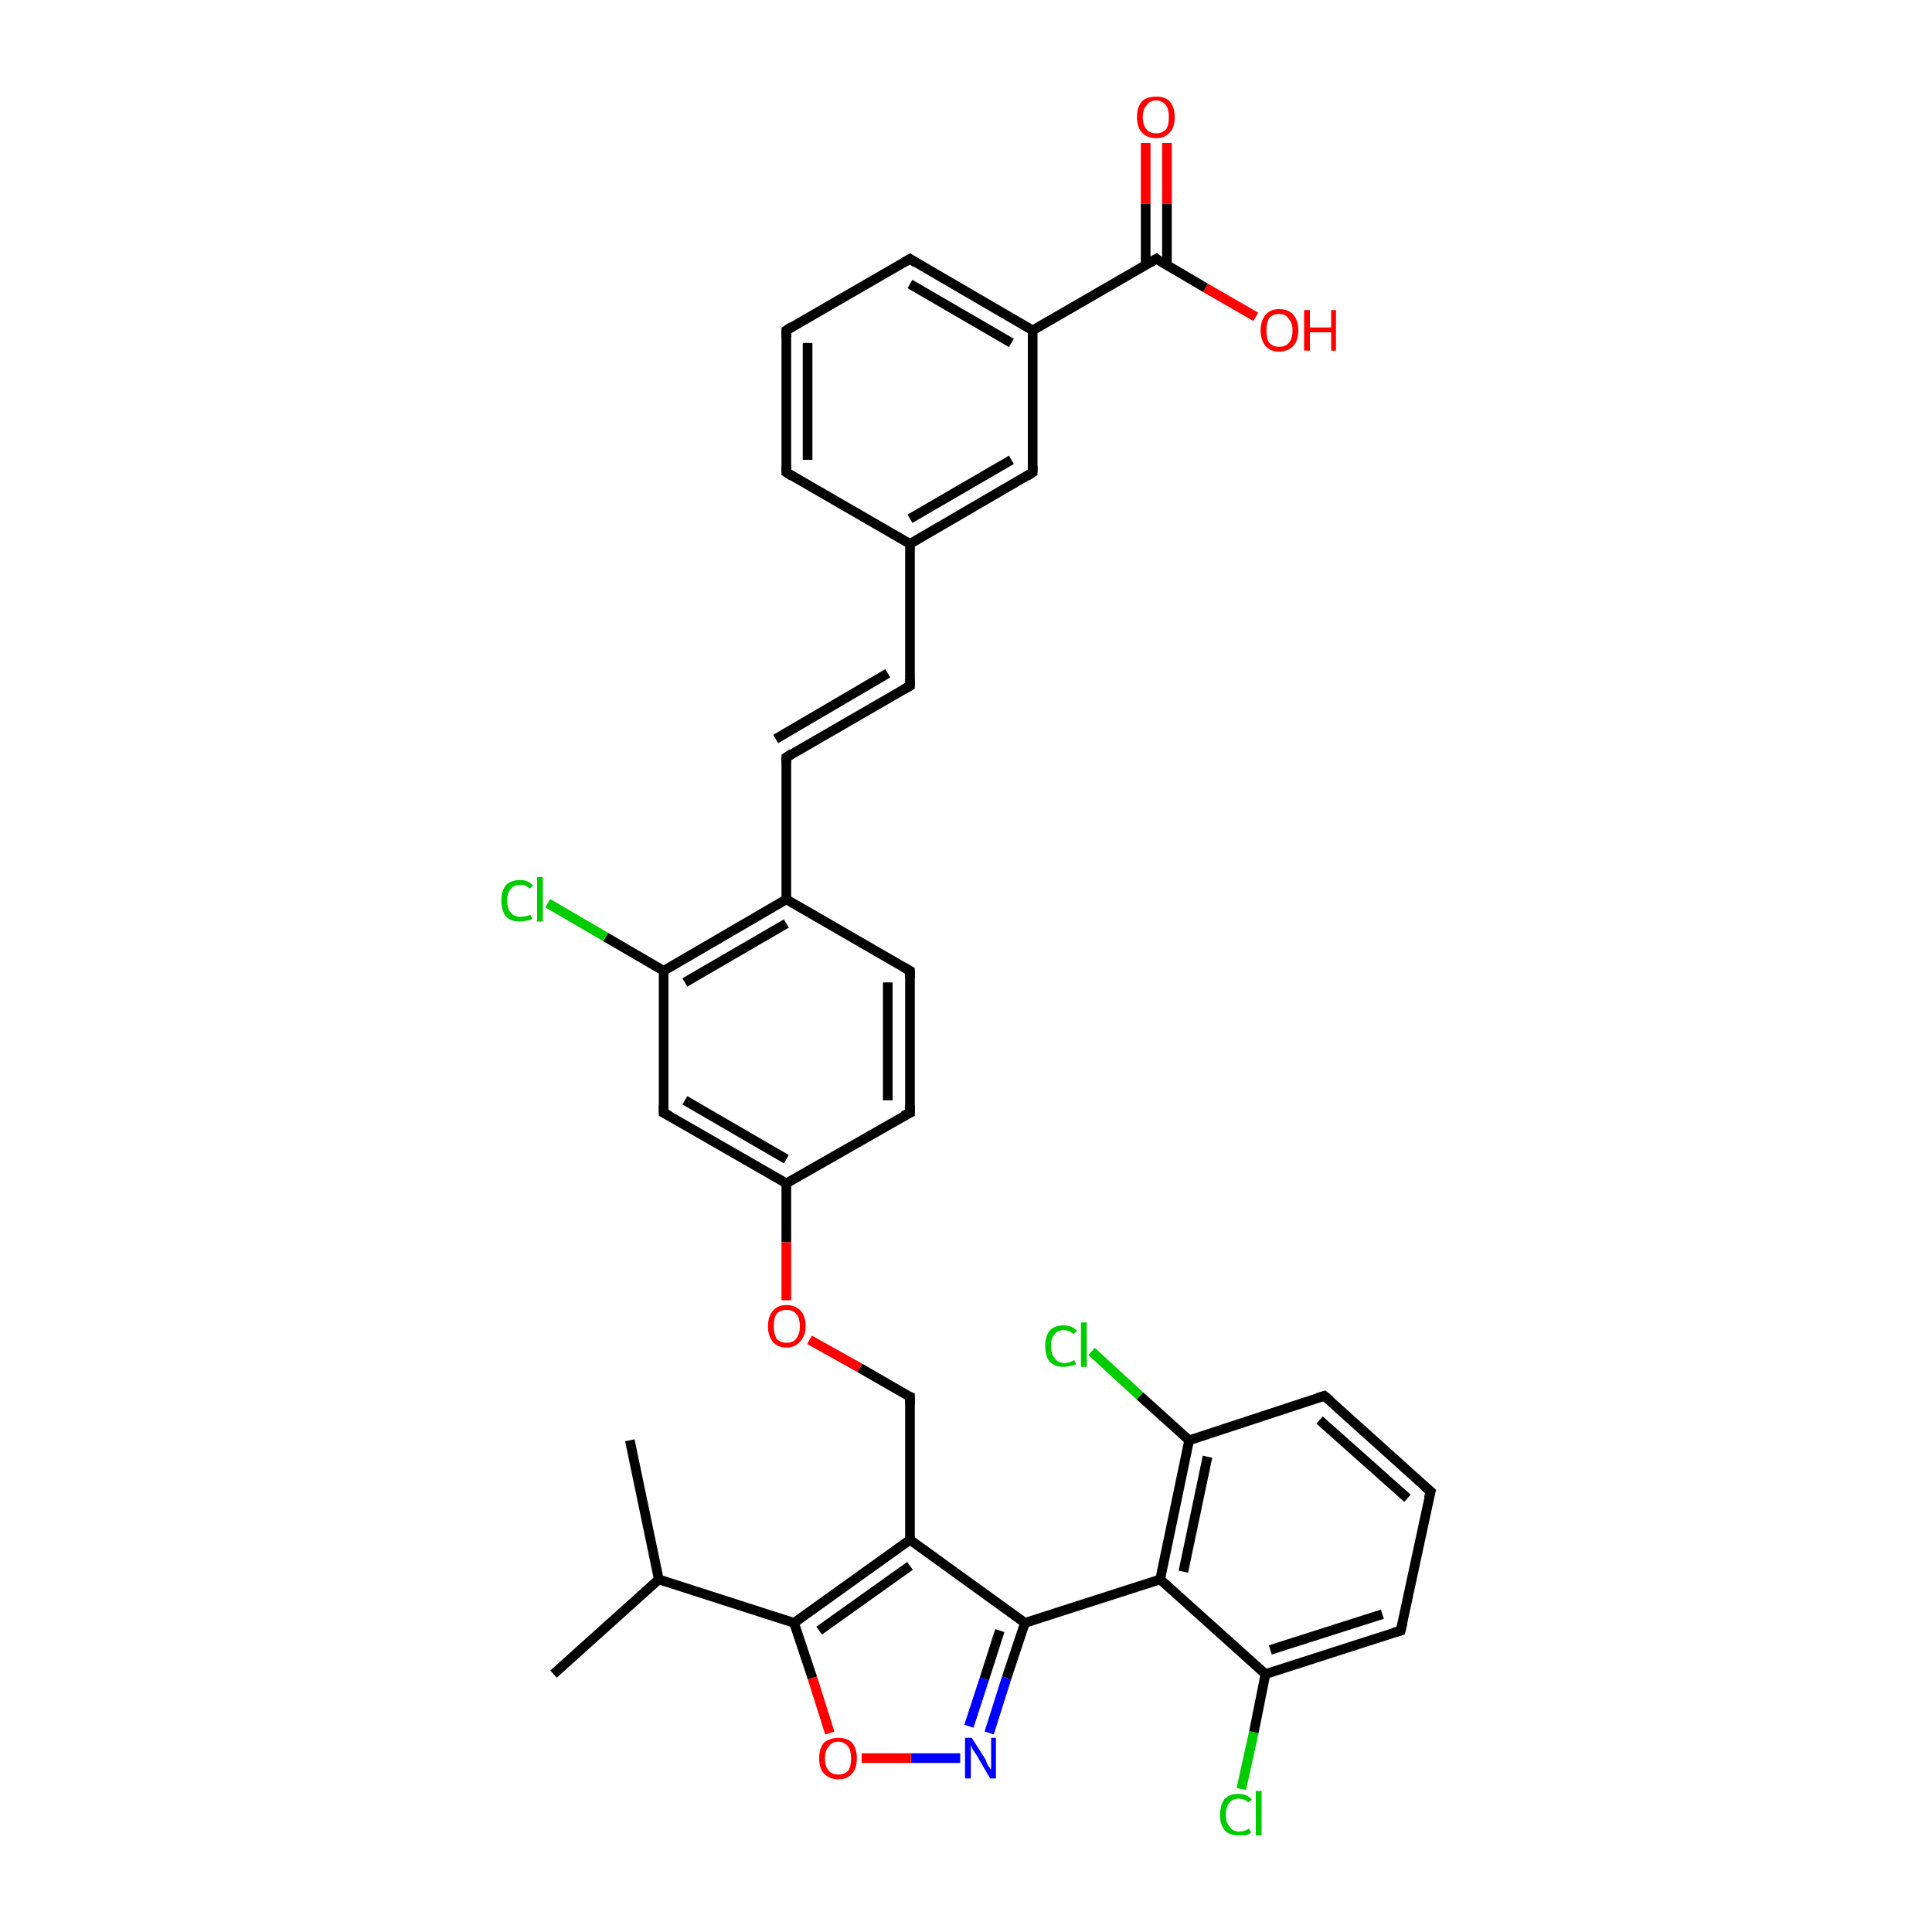 <?xml version='1.0' encoding='iso-8859-1'?>
<svg version='1.1' baseProfile='full'
              xmlns='http://www.w3.org/2000/svg'
                      xmlns:rdkit='http://www.rdkit.org/xml'
                      xmlns:xlink='http://www.w3.org/1999/xlink'
                  xml:space='preserve'
width='200px' height='200px' viewBox='0 0 200 200'>
<!-- END OF HEADER -->
<rect style='opacity:1.0;fill:#FFFFFF;stroke:none' width='200.0' height='200.0' x='0.0' y='0.0'> </rect>
<path class='bond-0 atom-23 atom-0' d='M 120.1,163.5 L 106.1,168.0' style='fill:none;fill-rule:evenodd;stroke:#000000;stroke-width:1.0px;stroke-linecap:butt;stroke-linejoin:miter;stroke-opacity:1' />
<path class='bond-1 atom-0 atom-22' d='M 106.1,168.0 L 94.2,159.4' style='fill:none;fill-rule:evenodd;stroke:#000000;stroke-width:1.0px;stroke-linecap:butt;stroke-linejoin:miter;stroke-opacity:1' />
<path class='bond-2 atom-0 atom-1' d='M 106.1,168.0 L 104.2,173.7' style='fill:none;fill-rule:evenodd;stroke:#000000;stroke-width:1.0px;stroke-linecap:butt;stroke-linejoin:miter;stroke-opacity:1' />
<path class='bond-2 atom-0 atom-1' d='M 104.2,173.7 L 102.4,179.4' style='fill:none;fill-rule:evenodd;stroke:#0000FF;stroke-width:1.0px;stroke-linecap:butt;stroke-linejoin:miter;stroke-opacity:1' />
<path class='bond-2 atom-0 atom-1' d='M 103.5,168.8 L 101.9,173.8' style='fill:none;fill-rule:evenodd;stroke:#000000;stroke-width:1.0px;stroke-linecap:butt;stroke-linejoin:miter;stroke-opacity:1' />
<path class='bond-2 atom-0 atom-1' d='M 101.9,173.8 L 100.3,178.7' style='fill:none;fill-rule:evenodd;stroke:#0000FF;stroke-width:1.0px;stroke-linecap:butt;stroke-linejoin:miter;stroke-opacity:1' />
<path class='bond-3 atom-1 atom-24' d='M 99.4,182.0 L 94.3,182.0' style='fill:none;fill-rule:evenodd;stroke:#0000FF;stroke-width:1.0px;stroke-linecap:butt;stroke-linejoin:miter;stroke-opacity:1' />
<path class='bond-3 atom-1 atom-24' d='M 94.3,182.0 L 89.2,182.0' style='fill:none;fill-rule:evenodd;stroke:#FF0000;stroke-width:1.0px;stroke-linecap:butt;stroke-linejoin:miter;stroke-opacity:1' />
<path class='bond-4 atom-22 atom-2' d='M 94.2,159.4 L 82.2,168.0' style='fill:none;fill-rule:evenodd;stroke:#000000;stroke-width:1.0px;stroke-linecap:butt;stroke-linejoin:miter;stroke-opacity:1' />
<path class='bond-4 atom-22 atom-2' d='M 94.2,162.1 L 84.8,168.8' style='fill:none;fill-rule:evenodd;stroke:#000000;stroke-width:1.0px;stroke-linecap:butt;stroke-linejoin:miter;stroke-opacity:1' />
<path class='bond-5 atom-2 atom-24' d='M 82.2,168.0 L 84.1,173.7' style='fill:none;fill-rule:evenodd;stroke:#000000;stroke-width:1.0px;stroke-linecap:butt;stroke-linejoin:miter;stroke-opacity:1' />
<path class='bond-5 atom-2 atom-24' d='M 84.1,173.7 L 85.9,179.4' style='fill:none;fill-rule:evenodd;stroke:#FF0000;stroke-width:1.0px;stroke-linecap:butt;stroke-linejoin:miter;stroke-opacity:1' />
<path class='bond-6 atom-2 atom-6' d='M 82.2,168.0 L 68.2,163.5' style='fill:none;fill-rule:evenodd;stroke:#000000;stroke-width:1.0px;stroke-linecap:butt;stroke-linejoin:miter;stroke-opacity:1' />
<path class='bond-7 atom-3 atom-25' d='M 94.2,144.6 L 89.0,141.6' style='fill:none;fill-rule:evenodd;stroke:#000000;stroke-width:1.0px;stroke-linecap:butt;stroke-linejoin:miter;stroke-opacity:1' />
<path class='bond-7 atom-3 atom-25' d='M 89.0,141.6 L 83.8,138.7' style='fill:none;fill-rule:evenodd;stroke:#FF0000;stroke-width:1.0px;stroke-linecap:butt;stroke-linejoin:miter;stroke-opacity:1' />
<path class='bond-8 atom-3 atom-22' d='M 94.2,144.6 L 94.2,159.4' style='fill:none;fill-rule:evenodd;stroke:#000000;stroke-width:1.0px;stroke-linecap:butt;stroke-linejoin:miter;stroke-opacity:1' />
<path class='bond-9 atom-26 atom-4' d='M 145.0,168.8 L 131.0,173.3' style='fill:none;fill-rule:evenodd;stroke:#000000;stroke-width:1.0px;stroke-linecap:butt;stroke-linejoin:miter;stroke-opacity:1' />
<path class='bond-9 atom-26 atom-4' d='M 143.1,167.1 L 131.5,170.8' style='fill:none;fill-rule:evenodd;stroke:#000000;stroke-width:1.0px;stroke-linecap:butt;stroke-linejoin:miter;stroke-opacity:1' />
<path class='bond-10 atom-27 atom-4' d='M 128.5,185.2 L 129.8,179.3' style='fill:none;fill-rule:evenodd;stroke:#00CC00;stroke-width:1.0px;stroke-linecap:butt;stroke-linejoin:miter;stroke-opacity:1' />
<path class='bond-10 atom-27 atom-4' d='M 129.8,179.3 L 131.0,173.3' style='fill:none;fill-rule:evenodd;stroke:#000000;stroke-width:1.0px;stroke-linecap:butt;stroke-linejoin:miter;stroke-opacity:1' />
<path class='bond-11 atom-4 atom-23' d='M 131.0,173.3 L 120.1,163.5' style='fill:none;fill-rule:evenodd;stroke:#000000;stroke-width:1.0px;stroke-linecap:butt;stroke-linejoin:miter;stroke-opacity:1' />
<path class='bond-12 atom-28 atom-5' d='M 137.1,144.5 L 123.1,149.1' style='fill:none;fill-rule:evenodd;stroke:#000000;stroke-width:1.0px;stroke-linecap:butt;stroke-linejoin:miter;stroke-opacity:1' />
<path class='bond-13 atom-23 atom-5' d='M 120.1,163.5 L 123.1,149.1' style='fill:none;fill-rule:evenodd;stroke:#000000;stroke-width:1.0px;stroke-linecap:butt;stroke-linejoin:miter;stroke-opacity:1' />
<path class='bond-13 atom-23 atom-5' d='M 122.5,162.7 L 125.0,150.8' style='fill:none;fill-rule:evenodd;stroke:#000000;stroke-width:1.0px;stroke-linecap:butt;stroke-linejoin:miter;stroke-opacity:1' />
<path class='bond-14 atom-5 atom-29' d='M 123.1,149.1 L 118.0,144.5' style='fill:none;fill-rule:evenodd;stroke:#000000;stroke-width:1.0px;stroke-linecap:butt;stroke-linejoin:miter;stroke-opacity:1' />
<path class='bond-14 atom-5 atom-29' d='M 118.0,144.5 L 113.0,139.9' style='fill:none;fill-rule:evenodd;stroke:#00CC00;stroke-width:1.0px;stroke-linecap:butt;stroke-linejoin:miter;stroke-opacity:1' />
<path class='bond-15 atom-6 atom-8' d='M 68.2,163.5 L 57.3,173.3' style='fill:none;fill-rule:evenodd;stroke:#000000;stroke-width:1.0px;stroke-linecap:butt;stroke-linejoin:miter;stroke-opacity:1' />
<path class='bond-16 atom-6 atom-7' d='M 68.2,163.5 L 65.2,149.1' style='fill:none;fill-rule:evenodd;stroke:#000000;stroke-width:1.0px;stroke-linecap:butt;stroke-linejoin:miter;stroke-opacity:1' />
<path class='bond-17 atom-12 atom-9' d='M 94.2,115.2 L 81.4,122.5' style='fill:none;fill-rule:evenodd;stroke:#000000;stroke-width:1.0px;stroke-linecap:butt;stroke-linejoin:miter;stroke-opacity:1' />
<path class='bond-18 atom-9 atom-11' d='M 81.4,122.5 L 68.7,115.2' style='fill:none;fill-rule:evenodd;stroke:#000000;stroke-width:1.0px;stroke-linecap:butt;stroke-linejoin:miter;stroke-opacity:1' />
<path class='bond-18 atom-9 atom-11' d='M 81.4,120.0 L 70.9,113.9' style='fill:none;fill-rule:evenodd;stroke:#000000;stroke-width:1.0px;stroke-linecap:butt;stroke-linejoin:miter;stroke-opacity:1' />
<path class='bond-19 atom-9 atom-25' d='M 81.4,122.5 L 81.4,128.6' style='fill:none;fill-rule:evenodd;stroke:#000000;stroke-width:1.0px;stroke-linecap:butt;stroke-linejoin:miter;stroke-opacity:1' />
<path class='bond-19 atom-9 atom-25' d='M 81.4,128.6 L 81.4,134.6' style='fill:none;fill-rule:evenodd;stroke:#FF0000;stroke-width:1.0px;stroke-linecap:butt;stroke-linejoin:miter;stroke-opacity:1' />
<path class='bond-20 atom-26 atom-10' d='M 145.0,168.8 L 148.1,154.4' style='fill:none;fill-rule:evenodd;stroke:#000000;stroke-width:1.0px;stroke-linecap:butt;stroke-linejoin:miter;stroke-opacity:1' />
<path class='bond-21 atom-10 atom-28' d='M 148.1,154.4 L 137.1,144.5' style='fill:none;fill-rule:evenodd;stroke:#000000;stroke-width:1.0px;stroke-linecap:butt;stroke-linejoin:miter;stroke-opacity:1' />
<path class='bond-21 atom-10 atom-28' d='M 145.7,155.1 L 136.6,147.0' style='fill:none;fill-rule:evenodd;stroke:#000000;stroke-width:1.0px;stroke-linecap:butt;stroke-linejoin:miter;stroke-opacity:1' />
<path class='bond-22 atom-13 atom-11' d='M 68.7,100.5 L 68.7,115.2' style='fill:none;fill-rule:evenodd;stroke:#000000;stroke-width:1.0px;stroke-linecap:butt;stroke-linejoin:miter;stroke-opacity:1' />
<path class='bond-23 atom-14 atom-12' d='M 94.2,100.5 L 94.2,115.2' style='fill:none;fill-rule:evenodd;stroke:#000000;stroke-width:1.0px;stroke-linecap:butt;stroke-linejoin:miter;stroke-opacity:1' />
<path class='bond-23 atom-14 atom-12' d='M 91.9,101.7 L 91.9,113.9' style='fill:none;fill-rule:evenodd;stroke:#000000;stroke-width:1.0px;stroke-linecap:butt;stroke-linejoin:miter;stroke-opacity:1' />
<path class='bond-24 atom-15 atom-13' d='M 81.4,93.1 L 68.7,100.5' style='fill:none;fill-rule:evenodd;stroke:#000000;stroke-width:1.0px;stroke-linecap:butt;stroke-linejoin:miter;stroke-opacity:1' />
<path class='bond-24 atom-15 atom-13' d='M 81.4,95.6 L 70.9,101.7' style='fill:none;fill-rule:evenodd;stroke:#000000;stroke-width:1.0px;stroke-linecap:butt;stroke-linejoin:miter;stroke-opacity:1' />
<path class='bond-25 atom-13 atom-30' d='M 68.7,100.5 L 62.7,97.0' style='fill:none;fill-rule:evenodd;stroke:#000000;stroke-width:1.0px;stroke-linecap:butt;stroke-linejoin:miter;stroke-opacity:1' />
<path class='bond-25 atom-13 atom-30' d='M 62.7,97.0 L 56.7,93.5' style='fill:none;fill-rule:evenodd;stroke:#00CC00;stroke-width:1.0px;stroke-linecap:butt;stroke-linejoin:miter;stroke-opacity:1' />
<path class='bond-26 atom-14 atom-15' d='M 94.2,100.5 L 81.4,93.1' style='fill:none;fill-rule:evenodd;stroke:#000000;stroke-width:1.0px;stroke-linecap:butt;stroke-linejoin:miter;stroke-opacity:1' />
<path class='bond-27 atom-16 atom-15' d='M 81.4,78.4 L 81.4,93.1' style='fill:none;fill-rule:evenodd;stroke:#000000;stroke-width:1.0px;stroke-linecap:butt;stroke-linejoin:miter;stroke-opacity:1' />
<path class='bond-28 atom-17 atom-16' d='M 94.2,71.0 L 81.4,78.4' style='fill:none;fill-rule:evenodd;stroke:#000000;stroke-width:1.0px;stroke-linecap:butt;stroke-linejoin:miter;stroke-opacity:1' />
<path class='bond-28 atom-17 atom-16' d='M 91.9,69.7 L 80.3,76.5' style='fill:none;fill-rule:evenodd;stroke:#000000;stroke-width:1.0px;stroke-linecap:butt;stroke-linejoin:miter;stroke-opacity:1' />
<path class='bond-29 atom-18 atom-17' d='M 94.2,56.3 L 94.2,71.0' style='fill:none;fill-rule:evenodd;stroke:#000000;stroke-width:1.0px;stroke-linecap:butt;stroke-linejoin:miter;stroke-opacity:1' />
<path class='bond-30 atom-20 atom-18' d='M 81.4,48.9 L 94.2,56.3' style='fill:none;fill-rule:evenodd;stroke:#000000;stroke-width:1.0px;stroke-linecap:butt;stroke-linejoin:miter;stroke-opacity:1' />
<path class='bond-31 atom-18 atom-19' d='M 94.2,56.3 L 106.9,48.9' style='fill:none;fill-rule:evenodd;stroke:#000000;stroke-width:1.0px;stroke-linecap:butt;stroke-linejoin:miter;stroke-opacity:1' />
<path class='bond-31 atom-18 atom-19' d='M 94.2,53.7 L 104.7,47.6' style='fill:none;fill-rule:evenodd;stroke:#000000;stroke-width:1.0px;stroke-linecap:butt;stroke-linejoin:miter;stroke-opacity:1' />
<path class='bond-32 atom-31 atom-19' d='M 106.9,34.2 L 106.9,48.9' style='fill:none;fill-rule:evenodd;stroke:#000000;stroke-width:1.0px;stroke-linecap:butt;stroke-linejoin:miter;stroke-opacity:1' />
<path class='bond-33 atom-21 atom-20' d='M 81.4,34.2 L 81.4,48.9' style='fill:none;fill-rule:evenodd;stroke:#000000;stroke-width:1.0px;stroke-linecap:butt;stroke-linejoin:miter;stroke-opacity:1' />
<path class='bond-33 atom-21 atom-20' d='M 83.6,35.5 L 83.6,47.6' style='fill:none;fill-rule:evenodd;stroke:#000000;stroke-width:1.0px;stroke-linecap:butt;stroke-linejoin:miter;stroke-opacity:1' />
<path class='bond-34 atom-21 atom-32' d='M 81.4,34.2 L 94.2,26.8' style='fill:none;fill-rule:evenodd;stroke:#000000;stroke-width:1.0px;stroke-linecap:butt;stroke-linejoin:miter;stroke-opacity:1' />
<path class='bond-35 atom-32 atom-31' d='M 94.2,26.8 L 106.9,34.2' style='fill:none;fill-rule:evenodd;stroke:#000000;stroke-width:1.0px;stroke-linecap:butt;stroke-linejoin:miter;stroke-opacity:1' />
<path class='bond-35 atom-32 atom-31' d='M 94.2,29.4 L 104.7,35.5' style='fill:none;fill-rule:evenodd;stroke:#000000;stroke-width:1.0px;stroke-linecap:butt;stroke-linejoin:miter;stroke-opacity:1' />
<path class='bond-36 atom-31 atom-33' d='M 106.9,34.2 L 119.7,26.8' style='fill:none;fill-rule:evenodd;stroke:#000000;stroke-width:1.0px;stroke-linecap:butt;stroke-linejoin:miter;stroke-opacity:1' />
<path class='bond-37 atom-34 atom-33' d='M 120.8,14.8 L 120.8,21.1' style='fill:none;fill-rule:evenodd;stroke:#FF0000;stroke-width:1.0px;stroke-linecap:butt;stroke-linejoin:miter;stroke-opacity:1' />
<path class='bond-37 atom-34 atom-33' d='M 120.8,21.1 L 120.8,27.5' style='fill:none;fill-rule:evenodd;stroke:#000000;stroke-width:1.0px;stroke-linecap:butt;stroke-linejoin:miter;stroke-opacity:1' />
<path class='bond-37 atom-34 atom-33' d='M 118.6,14.8 L 118.6,21.1' style='fill:none;fill-rule:evenodd;stroke:#FF0000;stroke-width:1.0px;stroke-linecap:butt;stroke-linejoin:miter;stroke-opacity:1' />
<path class='bond-37 atom-34 atom-33' d='M 118.6,21.1 L 118.6,27.5' style='fill:none;fill-rule:evenodd;stroke:#000000;stroke-width:1.0px;stroke-linecap:butt;stroke-linejoin:miter;stroke-opacity:1' />
<path class='bond-38 atom-33 atom-35' d='M 119.7,26.8 L 124.8,29.8' style='fill:none;fill-rule:evenodd;stroke:#000000;stroke-width:1.0px;stroke-linecap:butt;stroke-linejoin:miter;stroke-opacity:1' />
<path class='bond-38 atom-33 atom-35' d='M 124.8,29.8 L 130.0,32.8' style='fill:none;fill-rule:evenodd;stroke:#FF0000;stroke-width:1.0px;stroke-linecap:butt;stroke-linejoin:miter;stroke-opacity:1' />
<path d='M 93.9,144.5 L 94.2,144.6 L 94.2,145.4' style='fill:none;stroke:#000000;stroke-width:1.0px;stroke-linecap:butt;stroke-linejoin:miter;stroke-opacity:1;' />
<path d='M 147.9,155.1 L 148.1,154.4 L 147.5,153.9' style='fill:none;stroke:#000000;stroke-width:1.0px;stroke-linecap:butt;stroke-linejoin:miter;stroke-opacity:1;' />
<path d='M 69.3,115.5 L 68.7,115.2 L 68.7,114.4' style='fill:none;stroke:#000000;stroke-width:1.0px;stroke-linecap:butt;stroke-linejoin:miter;stroke-opacity:1;' />
<path d='M 93.5,115.5 L 94.2,115.2 L 94.2,114.4' style='fill:none;stroke:#000000;stroke-width:1.0px;stroke-linecap:butt;stroke-linejoin:miter;stroke-opacity:1;' />
<path d='M 94.2,101.2 L 94.2,100.5 L 93.5,100.1' style='fill:none;stroke:#000000;stroke-width:1.0px;stroke-linecap:butt;stroke-linejoin:miter;stroke-opacity:1;' />
<path d='M 81.4,79.1 L 81.4,78.4 L 82.0,78.0' style='fill:none;stroke:#000000;stroke-width:1.0px;stroke-linecap:butt;stroke-linejoin:miter;stroke-opacity:1;' />
<path d='M 93.5,71.4 L 94.2,71.0 L 94.2,70.3' style='fill:none;stroke:#000000;stroke-width:1.0px;stroke-linecap:butt;stroke-linejoin:miter;stroke-opacity:1;' />
<path d='M 106.3,49.3 L 106.9,48.9 L 106.9,48.2' style='fill:none;stroke:#000000;stroke-width:1.0px;stroke-linecap:butt;stroke-linejoin:miter;stroke-opacity:1;' />
<path d='M 82.0,49.3 L 81.4,48.9 L 81.4,48.2' style='fill:none;stroke:#000000;stroke-width:1.0px;stroke-linecap:butt;stroke-linejoin:miter;stroke-opacity:1;' />
<path d='M 81.4,34.9 L 81.4,34.2 L 82.0,33.8' style='fill:none;stroke:#000000;stroke-width:1.0px;stroke-linecap:butt;stroke-linejoin:miter;stroke-opacity:1;' />
<path d='M 144.3,169.0 L 145.0,168.8 L 145.2,168.0' style='fill:none;stroke:#000000;stroke-width:1.0px;stroke-linecap:butt;stroke-linejoin:miter;stroke-opacity:1;' />
<path d='M 136.4,144.7 L 137.1,144.5 L 137.7,145.0' style='fill:none;stroke:#000000;stroke-width:1.0px;stroke-linecap:butt;stroke-linejoin:miter;stroke-opacity:1;' />
<path d='M 93.5,27.2 L 94.2,26.8 L 94.8,27.2' style='fill:none;stroke:#000000;stroke-width:1.0px;stroke-linecap:butt;stroke-linejoin:miter;stroke-opacity:1;' />
<path d='M 119.0,27.2 L 119.7,26.8 L 119.9,27.0' style='fill:none;stroke:#000000;stroke-width:1.0px;stroke-linecap:butt;stroke-linejoin:miter;stroke-opacity:1;' />
<path class='atom-1' d='M 100.6 179.9
L 102.0 182.1
Q 102.1 182.4, 102.3 182.8
Q 102.6 183.2, 102.6 183.2
L 102.6 179.9
L 103.1 179.9
L 103.1 184.1
L 102.5 184.1
L 101.1 181.7
Q 100.9 181.4, 100.7 181.1
Q 100.5 180.7, 100.5 180.6
L 100.5 184.1
L 99.9 184.1
L 99.9 179.9
L 100.6 179.9
' fill='#0000FF'/>
<path class='atom-24' d='M 84.8 182.0
Q 84.8 181.0, 85.3 180.4
Q 85.9 179.9, 86.8 179.9
Q 87.7 179.9, 88.2 180.4
Q 88.7 181.0, 88.7 182.0
Q 88.7 183.1, 88.2 183.6
Q 87.7 184.2, 86.8 184.2
Q 85.9 184.2, 85.3 183.6
Q 84.8 183.1, 84.8 182.0
M 86.8 183.7
Q 87.4 183.7, 87.8 183.3
Q 88.1 182.9, 88.1 182.0
Q 88.1 181.2, 87.8 180.8
Q 87.4 180.3, 86.8 180.3
Q 86.1 180.3, 85.8 180.8
Q 85.4 181.2, 85.4 182.0
Q 85.4 182.9, 85.8 183.3
Q 86.1 183.7, 86.8 183.7
' fill='#FF0000'/>
<path class='atom-25' d='M 79.5 137.3
Q 79.5 136.3, 80.0 135.7
Q 80.5 135.1, 81.4 135.1
Q 82.3 135.1, 82.9 135.7
Q 83.4 136.3, 83.4 137.3
Q 83.4 138.3, 82.8 138.9
Q 82.3 139.5, 81.4 139.5
Q 80.5 139.5, 80.0 138.9
Q 79.5 138.3, 79.5 137.3
M 81.4 139.0
Q 82.1 139.0, 82.4 138.6
Q 82.8 138.1, 82.8 137.3
Q 82.8 136.4, 82.4 136.0
Q 82.1 135.6, 81.4 135.6
Q 80.8 135.6, 80.4 136.0
Q 80.1 136.4, 80.1 137.3
Q 80.1 138.1, 80.4 138.6
Q 80.8 139.0, 81.4 139.0
' fill='#FF0000'/>
<path class='atom-27' d='M 126.3 187.9
Q 126.3 186.8, 126.8 186.2
Q 127.3 185.7, 128.2 185.7
Q 129.1 185.7, 129.6 186.3
L 129.2 186.6
Q 128.9 186.2, 128.2 186.2
Q 127.6 186.2, 127.3 186.6
Q 126.9 187.0, 126.9 187.9
Q 126.9 188.7, 127.3 189.1
Q 127.6 189.6, 128.3 189.6
Q 128.8 189.6, 129.3 189.3
L 129.5 189.7
Q 129.3 189.9, 128.9 190.0
Q 128.6 190.0, 128.2 190.0
Q 127.3 190.0, 126.8 189.5
Q 126.3 188.9, 126.3 187.9
' fill='#00CC00'/>
<path class='atom-27' d='M 130.0 185.4
L 130.6 185.4
L 130.6 190.0
L 130.0 190.0
L 130.0 185.4
' fill='#00CC00'/>
<path class='atom-29' d='M 108.2 139.3
Q 108.2 138.3, 108.7 137.7
Q 109.2 137.2, 110.1 137.2
Q 111.0 137.2, 111.5 137.8
L 111.1 138.1
Q 110.7 137.7, 110.1 137.7
Q 109.5 137.7, 109.2 138.1
Q 108.8 138.5, 108.8 139.3
Q 108.8 140.2, 109.2 140.6
Q 109.5 141.1, 110.2 141.1
Q 110.7 141.1, 111.2 140.8
L 111.4 141.2
Q 111.2 141.4, 110.8 141.4
Q 110.5 141.5, 110.1 141.5
Q 109.2 141.5, 108.7 141.0
Q 108.2 140.4, 108.2 139.3
' fill='#00CC00'/>
<path class='atom-29' d='M 111.9 136.9
L 112.5 136.9
L 112.5 141.5
L 111.9 141.5
L 111.9 136.9
' fill='#00CC00'/>
<path class='atom-30' d='M 51.9 93.2
Q 51.9 92.2, 52.4 91.6
Q 52.9 91.1, 53.9 91.1
Q 54.7 91.1, 55.2 91.7
L 54.8 92.0
Q 54.5 91.6, 53.9 91.6
Q 53.2 91.6, 52.9 92.0
Q 52.5 92.4, 52.5 93.2
Q 52.5 94.1, 52.9 94.5
Q 53.2 94.9, 53.9 94.9
Q 54.4 94.9, 54.9 94.7
L 55.1 95.1
Q 54.9 95.3, 54.5 95.3
Q 54.2 95.4, 53.8 95.4
Q 52.9 95.4, 52.4 94.9
Q 51.9 94.3, 51.9 93.2
' fill='#00CC00'/>
<path class='atom-30' d='M 55.6 90.8
L 56.2 90.8
L 56.2 95.4
L 55.6 95.4
L 55.6 90.8
' fill='#00CC00'/>
<path class='atom-34' d='M 117.7 12.1
Q 117.7 11.1, 118.2 10.5
Q 118.7 10.0, 119.7 10.0
Q 120.6 10.0, 121.1 10.5
Q 121.6 11.1, 121.6 12.1
Q 121.6 13.2, 121.1 13.7
Q 120.6 14.3, 119.7 14.3
Q 118.7 14.3, 118.2 13.7
Q 117.7 13.2, 117.7 12.1
M 119.7 13.8
Q 120.3 13.8, 120.7 13.4
Q 121.0 13.0, 121.0 12.1
Q 121.0 11.3, 120.7 10.9
Q 120.3 10.4, 119.7 10.4
Q 119.0 10.4, 118.7 10.9
Q 118.3 11.3, 118.3 12.1
Q 118.3 13.0, 118.7 13.4
Q 119.0 13.8, 119.7 13.8
' fill='#FF0000'/>
<path class='atom-35' d='M 130.5 34.2
Q 130.5 33.2, 131.0 32.6
Q 131.5 32.0, 132.4 32.0
Q 133.4 32.0, 133.9 32.6
Q 134.4 33.2, 134.4 34.2
Q 134.4 35.2, 133.9 35.8
Q 133.3 36.4, 132.4 36.4
Q 131.5 36.4, 131.0 35.8
Q 130.5 35.2, 130.5 34.2
M 132.4 35.9
Q 133.1 35.9, 133.4 35.5
Q 133.8 35.1, 133.8 34.2
Q 133.8 33.4, 133.4 33.0
Q 133.1 32.5, 132.4 32.5
Q 131.8 32.5, 131.4 32.9
Q 131.1 33.4, 131.1 34.2
Q 131.1 35.1, 131.4 35.5
Q 131.8 35.9, 132.4 35.9
' fill='#FF0000'/>
<path class='atom-35' d='M 135.0 32.1
L 135.6 32.1
L 135.6 33.9
L 137.8 33.9
L 137.8 32.1
L 138.3 32.1
L 138.3 36.3
L 137.8 36.3
L 137.8 34.4
L 135.6 34.4
L 135.6 36.3
L 135.0 36.3
L 135.0 32.1
' fill='#FF0000'/>
</svg>
